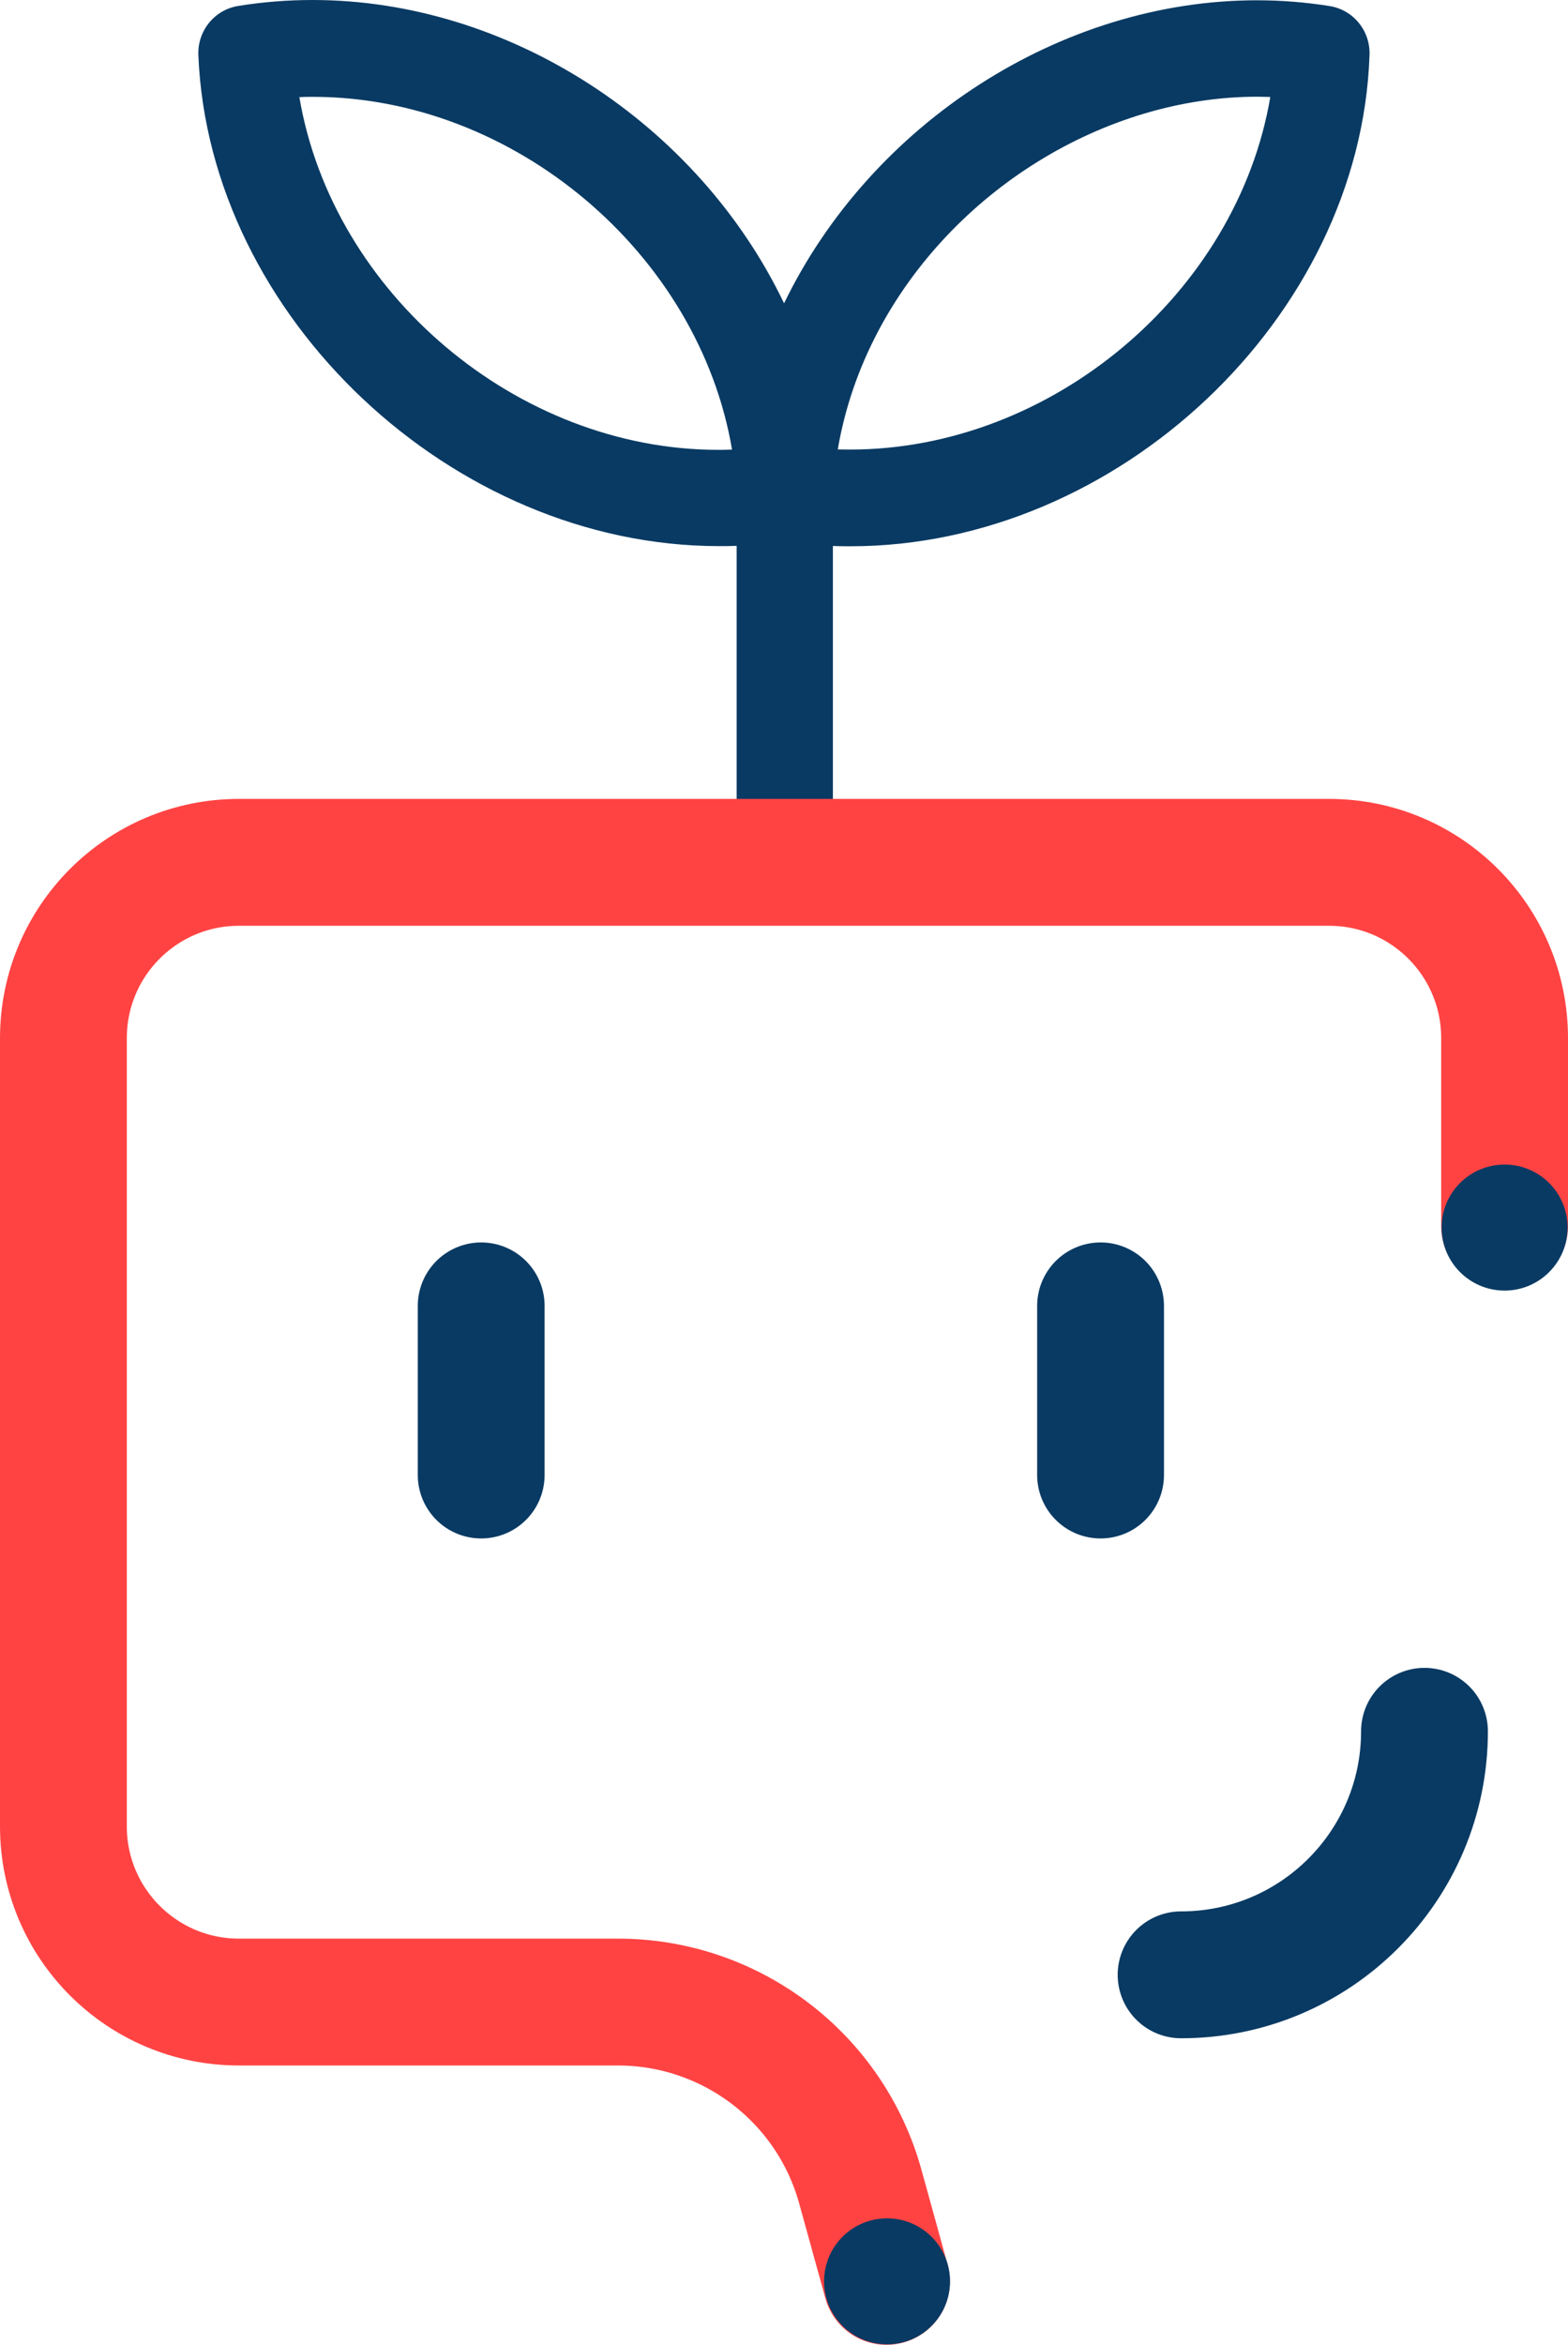 <?xml version="1.0" encoding="UTF-8"?><svg id="Calque_2" xmlns="http://www.w3.org/2000/svg" viewBox="0 0 111.77 167.06"><defs><style>.cls-1{stroke:#ff4343;stroke-linejoin:round;}.cls-1,.cls-2{fill:none;stroke-linecap:round;stroke-width:9.04px;}.cls-2{stroke:#093a63;stroke-miterlimit:10;}.cls-3{fill:#093a63;}</style></defs><g id="Calque_1-2"><path class="cls-3" d="M52.51,62.44v-23.55c-.42.02-.84.02-1.25.02C32.25,38.91,14.91,22.57,14.14,3.95c-.08-1.74,1.14-3.26,2.86-3.53,1.73-.28,3.51-.42,5.29-.42,13.95,0,27.45,8.78,33.6,21.61C62.1,8.79,75.64.02,89.59.02c1.74,0,3.48.14,5.18.41,1.71.27,2.94,1.79,2.85,3.54-.65,18.61-17.93,34.95-36.99,34.95h0c-.42,0-.84,0-1.26-.02v23.55h-6.87ZM21.34,6.92c2.36,13.95,15.52,25.13,29.86,25.13.33,0,.65,0,.98-.02-2.36-13.95-15.53-25.13-29.87-25.13-.32,0-.65,0-.97.02ZM59.71,32.02c.3,0,.59.01.89.01,14.38,0,27.58-11.17,29.95-25.12-.3,0-.6-.02-.9-.02-10.94,0-21.82,6.74-27.09,16.78-1.4,2.67-2.35,5.47-2.84,8.34Z"/><path class="cls-2" d="M101.54,123.35c0,9.58-7.77,17.35-17.35,17.35"/><line class="cls-2" x1="34.3" y1="93.04" x2="34.3" y2="105.09"/><line class="cls-2" x1="78.45" y1="93.04" x2="78.45" y2="105.09"/><path class="cls-1" d="M63.19,162.54l-1.19-4.31-.67-2.42c-2.14-7.78-9.22-13.17-17.29-13.17h-27.01c-6.91,0-12.51-5.6-12.51-12.51v-56.17c0-6.91,5.6-12.52,12.51-12.52h77.71c6.91,0,12.51,5.61,12.51,12.52v13.39"/><circle class="cls-3" cx="107.25" cy="87.46" r="4.49"/><circle class="cls-3" cx="63.23" cy="162.54" r="4.49"/></g></svg>